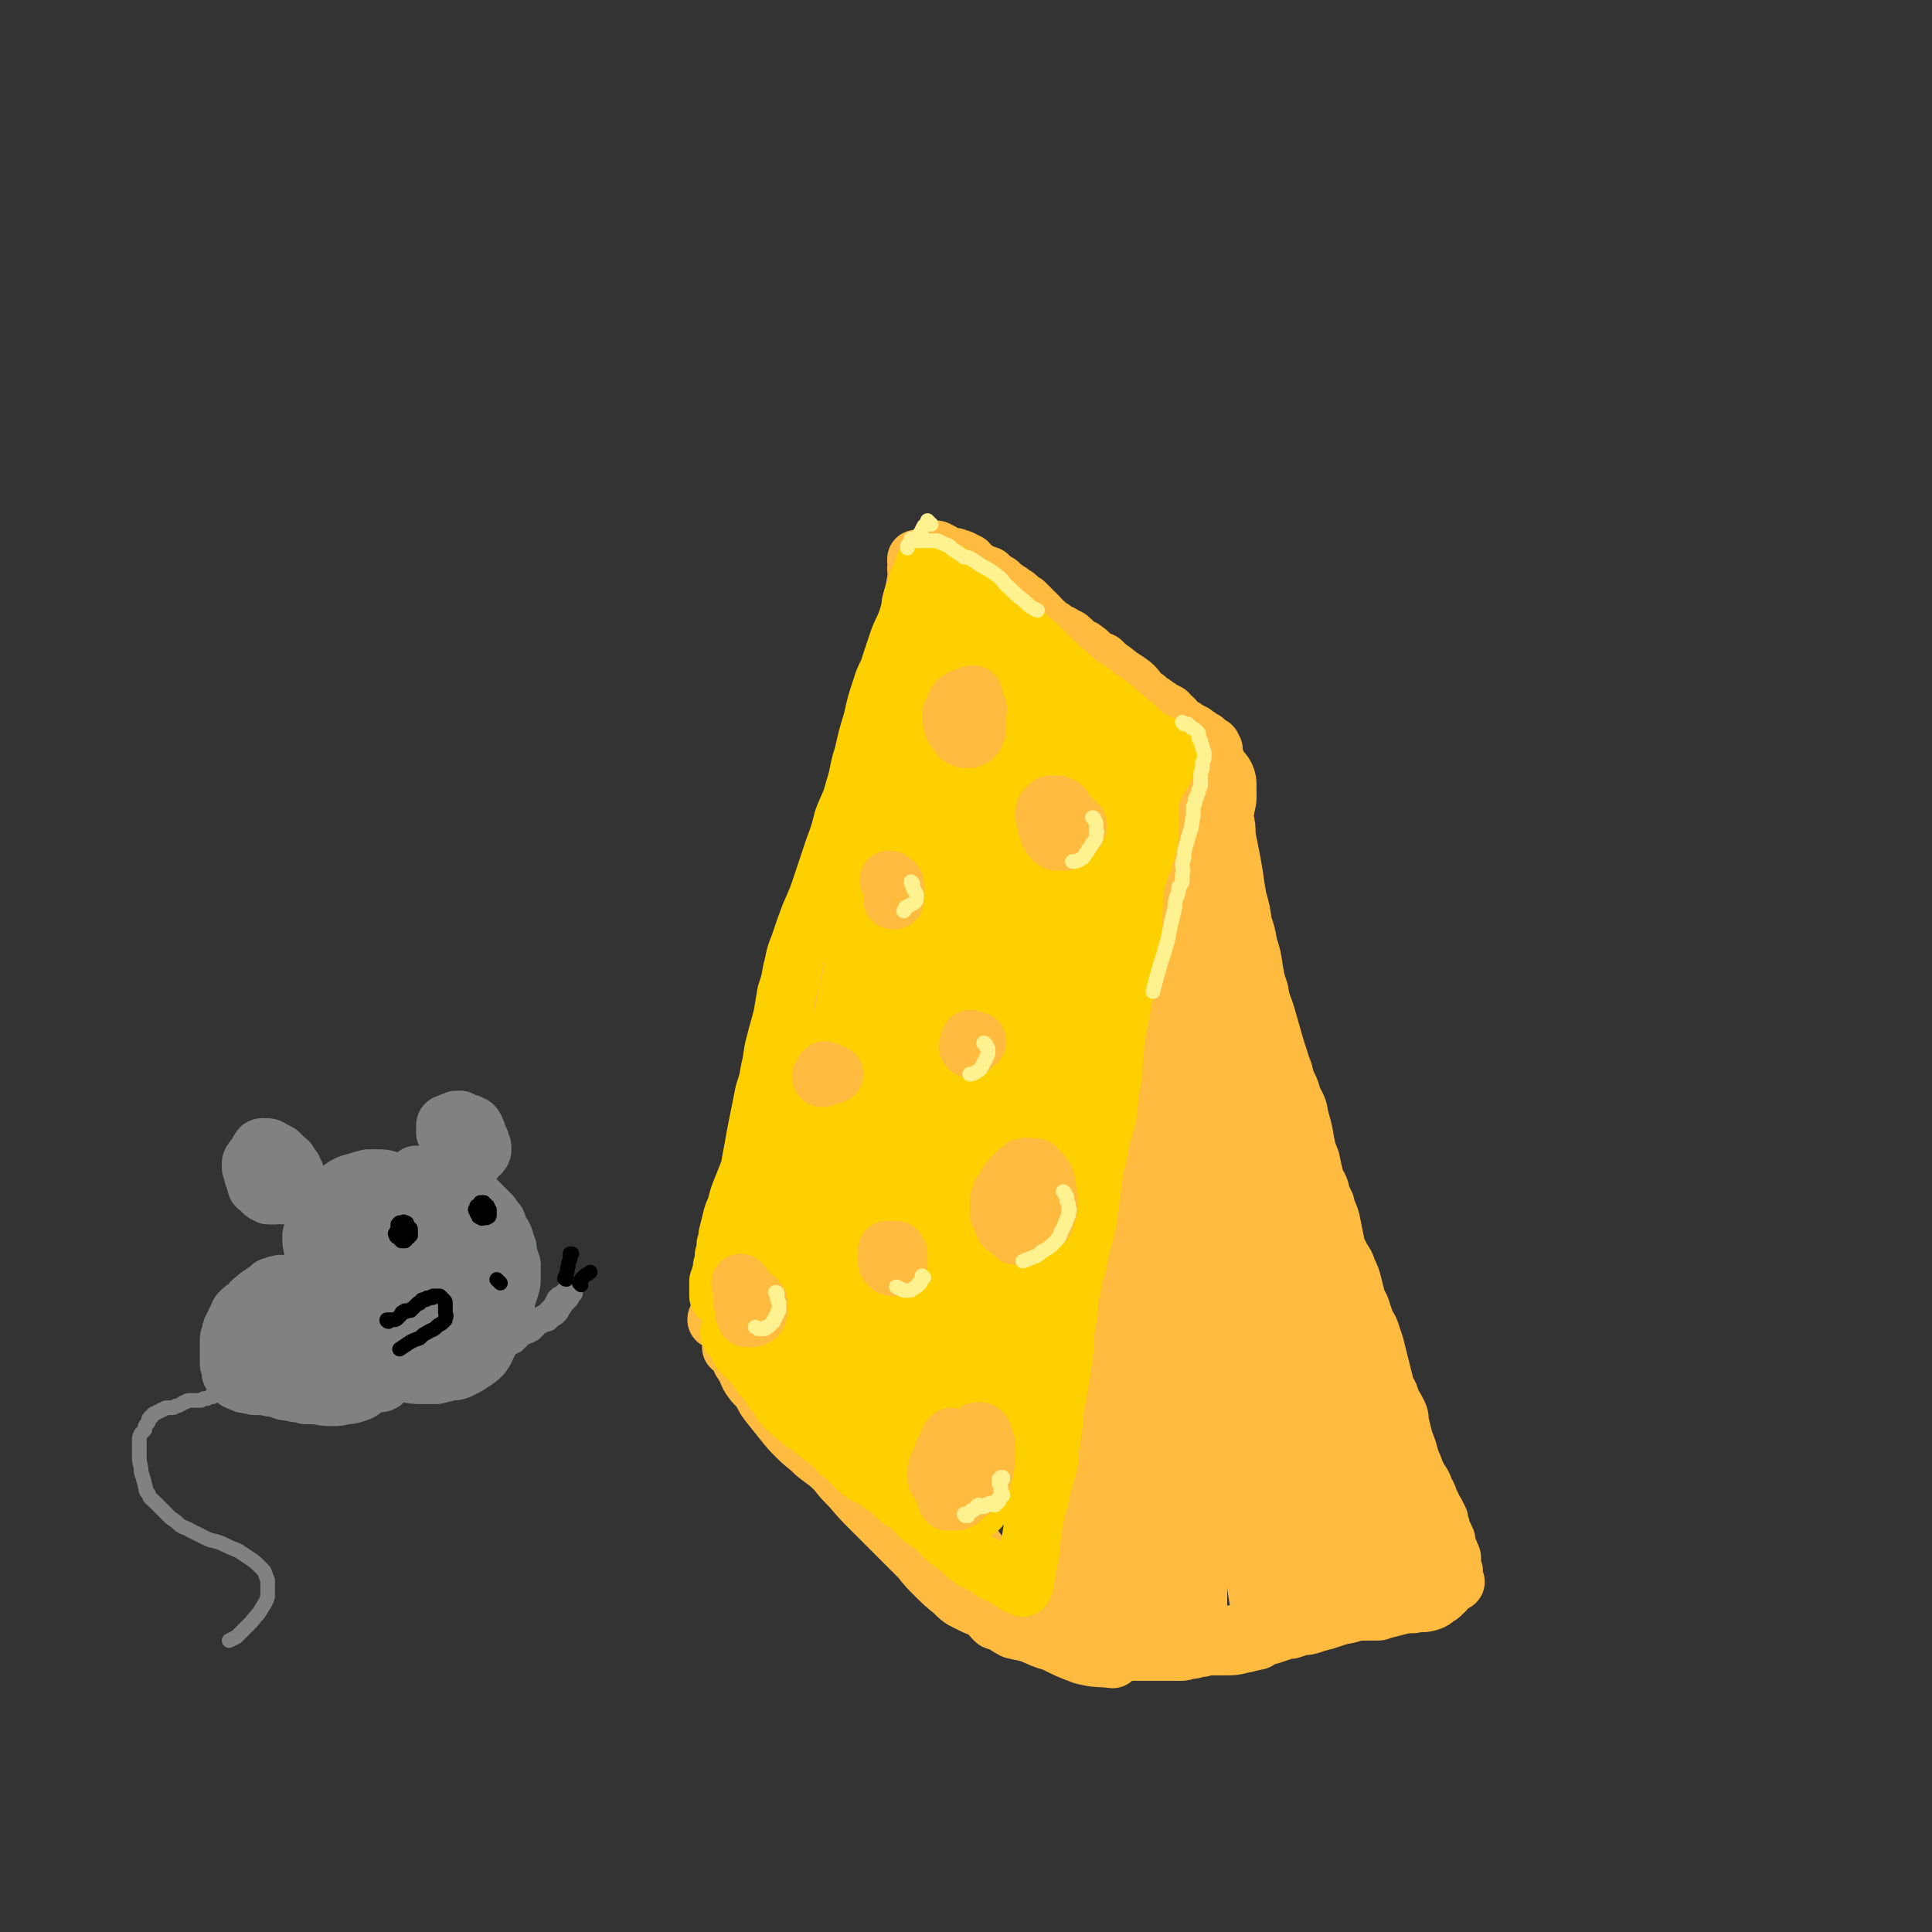 <svg viewBox='0 0 1054 1054' version='1.1' xmlns='http://www.w3.org/2000/svg' xmlns:xlink='http://www.w3.org/1999/xlink'><rect x="0" y="0" width="1054" height="1054" fill="#333333" stroke="none"/><g fill='none' stroke='#FFBB40' stroke-width='32' stroke-linecap='round' stroke-linejoin='round'><path d='M511,301c0,0 0,-1 -1,-1 0,0 1,0 1,0 1,1 1,1 2,1 2,1 1,1 3,2 1,0 1,0 2,1 1,0 1,0 3,0 2,1 2,1 3,1 2,1 2,1 4,2 1,1 1,2 3,3 1,1 1,1 3,2 2,1 2,1 5,2 1,1 1,1 2,2 1,1 2,1 3,2 1,0 1,1 2,2 2,1 2,1 3,2 2,1 2,1 3,2 2,1 2,1 4,3 1,1 1,1 3,2 2,2 2,2 4,4 2,2 2,2 4,4 1,2 1,2 3,3 2,2 2,2 4,3 2,2 2,2 5,3 2,2 3,1 5,3 2,2 2,2 4,4 2,1 2,0 4,2 2,1 2,2 4,4 2,1 3,1 5,2 3,3 3,3 6,5 6,5 6,4 11,8 2,2 2,2 3,4 2,2 2,2 4,3 2,2 2,2 4,3 2,2 2,1 4,3 2,1 2,1 4,2 1,2 1,2 3,3 1,1 1,1 2,3 1,1 1,1 3,2 1,0 1,0 2,1 1,1 1,1 2,1 1,1 1,1 2,1 1,1 1,1 2,2 1,0 1,0 2,1 1,1 1,1 2,1 0,1 0,1 1,1 0,1 0,1 1,1 0,0 0,0 0,0 0,0 0,0 1,1 0,0 0,0 1,0 0,1 0,1 0,1 1,1 1,1 1,1 0,1 0,1 0,1 0,1 0,1 0,2 0,0 0,0 0,1 1,1 1,1 1,2 0,0 0,0 0,1 0,0 0,0 0,1 0,1 -1,1 -1,2 0,1 0,1 0,2 0,1 0,1 0,2 0,1 0,1 0,3 0,1 0,1 0,2 0,1 0,1 0,2 0,1 -1,1 -1,2 0,3 0,3 0,5 1,3 1,3 1,6 0,5 0,5 0,9 0,3 0,3 -1,7 -1,3 -1,3 -1,6 -1,4 -1,4 -2,8 0,4 0,4 0,9 0,7 1,7 0,13 -1,7 -1,7 -2,15 -2,8 -2,8 -4,16 -2,6 -2,6 -3,13 -2,6 -2,6 -3,12 -2,6 -2,6 -3,13 -2,8 -2,8 -4,16 -3,9 -3,9 -6,18 -4,10 -4,10 -7,19 -2,8 -2,8 -4,17 -2,7 -2,7 -3,14 -1,6 -1,6 -3,13 -1,7 0,7 -2,15 -1,9 -1,9 -4,17 -2,9 -3,9 -5,18 -3,8 -2,8 -5,16 -2,8 -3,8 -5,16 -1,6 -1,6 -3,13 -3,16 -2,16 -6,32 -2,8 -2,8 -5,16 -1,7 -1,7 -4,13 -1,5 -2,5 -4,10 -2,4 -2,4 -3,8 -2,4 -2,5 -2,9 -1,6 -1,6 -1,11 -1,5 0,5 -1,10 0,3 0,3 0,6 0,0 0,0 0,0 '/><path d='M661,434c0,0 -1,-1 -1,-1 0,0 0,0 1,1 1,0 1,0 2,0 1,1 1,1 2,2 1,1 1,2 2,3 1,4 0,4 1,8 1,4 1,4 1,9 1,5 1,5 2,10 1,5 1,5 2,11 1,7 1,7 2,13 2,7 2,7 3,14 2,6 2,6 3,12 2,6 2,6 3,13 1,6 1,6 3,12 1,7 2,7 4,14 2,7 2,7 4,14 2,7 2,6 4,13 2,4 1,4 3,9 2,4 2,4 3,8 3,6 3,5 4,11 2,7 2,7 3,13 1,5 1,5 3,10 1,5 1,5 2,9 1,4 2,4 3,7 1,4 1,4 3,8 1,5 2,5 3,9 1,5 1,5 2,10 1,5 1,5 3,9 2,4 3,4 4,8 2,4 2,4 3,8 1,4 1,4 2,8 1,3 2,3 3,7 1,3 1,3 2,6 2,3 2,3 3,6 1,3 1,3 2,6 1,4 1,4 2,8 1,4 1,4 2,8 1,4 1,4 2,8 2,3 2,3 3,7 2,3 2,3 4,7 1,3 0,3 1,6 1,4 1,4 2,8 2,5 2,5 3,9 1,3 1,3 2,5 1,3 1,3 2,5 1,2 1,2 3,5 1,2 1,3 2,5 1,1 1,1 1,3 1,1 1,1 1,2 1,1 1,1 1,2 1,2 1,2 2,3 1,2 1,2 2,4 0,2 0,2 1,4 0,0 0,0 0,1 0,0 0,0 0,1 1,1 1,1 1,2 1,1 1,1 1,2 1,1 1,1 1,3 0,1 0,1 0,2 1,1 1,1 1,1 0,2 1,1 1,3 0,1 1,1 1,2 0,1 0,1 0,2 0,1 0,1 0,2 0,0 0,0 0,1 0,1 0,1 1,2 0,2 0,2 0,3 0,1 0,1 0,2 0,1 1,1 1,1 0,0 -1,0 -1,0 -1,1 -1,1 -2,2 -1,1 -2,1 -3,3 -2,1 -1,2 -4,3 -2,2 -2,2 -5,3 -4,1 -4,0 -8,1 -7,0 -7,0 -13,1 -4,1 -4,1 -8,2 -5,1 -5,1 -9,1 -5,1 -5,2 -10,2 -4,1 -4,1 -8,1 -3,0 -3,0 -7,0 -4,1 -4,0 -7,0 -3,1 -3,1 -7,1 -3,1 -3,1 -6,2 -3,1 -3,1 -7,2 -4,2 -4,2 -8,3 -5,2 -5,1 -11,2 -5,1 -5,1 -10,2 -5,1 -5,1 -10,2 -4,0 -4,0 -8,1 -3,1 -3,1 -7,1 -4,1 -4,0 -7,0 -4,1 -4,1 -8,1 -4,0 -4,0 -8,0 -3,0 -3,0 -6,0 -2,0 -2,0 -4,0 -1,0 -1,1 -3,0 -2,0 -2,-1 -4,-2 -1,0 -1,0 -3,-1 -2,-1 -2,-1 -4,-1 -3,-1 -3,-1 -6,-1 -1,0 -1,0 -3,0 '/><path d='M551,862c0,0 -1,-1 -1,-1 -1,0 -1,1 -2,0 -2,-1 -2,-2 -3,-3 -3,-3 -4,-3 -6,-5 -4,-4 -4,-4 -7,-8 -5,-6 -5,-6 -9,-11 -5,-5 -5,-6 -10,-10 -6,-4 -6,-4 -12,-8 -5,-3 -5,-3 -10,-7 -5,-3 -5,-3 -9,-7 -4,-5 -4,-5 -8,-9 -3,-4 -3,-4 -7,-7 -3,-3 -3,-3 -7,-6 -4,-3 -4,-2 -8,-5 -4,-3 -4,-3 -7,-6 -3,-3 -4,-2 -7,-5 -2,-2 -2,-3 -4,-5 -1,-2 -1,-2 -3,-4 -1,-1 -1,-1 -2,-2 -1,-2 -1,-2 -2,-4 -2,-4 -2,-5 -3,-10 '/><path d='M501,306c0,0 -1,0 -1,-1 0,0 0,1 0,1 1,0 0,0 0,0 0,2 1,2 0,4 0,3 1,3 0,6 -1,6 -1,6 -3,13 -1,9 -1,9 -3,18 -2,8 -3,8 -5,16 -1,6 -1,6 -2,12 -1,1 -1,1 -1,3 -1,7 -1,7 -3,14 -2,7 -2,7 -3,14 -3,13 -3,14 -7,27 -3,11 -4,11 -7,23 -2,8 -2,8 -4,17 -2,8 -2,8 -4,16 -2,8 -2,8 -4,16 -2,9 -1,9 -3,18 -3,9 -3,9 -6,18 -2,7 -2,7 -5,15 -3,8 -3,8 -6,16 -2,7 -1,8 -3,15 -2,7 -2,7 -3,14 -2,7 -2,7 -3,14 -2,6 -1,6 -3,12 -1,6 -1,6 -2,12 -2,5 -2,5 -3,10 -2,5 -1,5 -2,10 -2,6 -2,6 -3,11 -1,6 -1,6 -3,12 -1,5 -1,5 -3,10 -2,4 -2,4 -4,8 -1,3 -1,3 -2,6 0,1 -1,1 -1,2 0,1 0,1 -1,2 0,1 0,1 -1,2 -1,2 -1,3 -2,4 -1,2 -2,2 -3,3 -1,1 -1,0 -1,1 '/><path d='M402,730c-1,-1 -1,-1 -1,-1 0,0 0,0 0,0 1,1 0,1 1,1 1,1 1,1 2,2 2,2 3,1 5,3 4,2 4,2 7,5 3,3 3,4 6,7 2,3 2,3 4,6 3,4 2,4 4,7 3,5 4,4 8,9 4,6 4,6 9,11 4,6 4,6 8,12 4,5 4,5 7,9 3,5 3,5 6,9 4,5 4,5 8,9 5,6 5,6 10,11 5,5 5,5 11,9 5,4 5,4 10,7 5,4 5,3 9,7 4,3 4,3 9,7 5,4 5,4 10,7 7,4 7,4 14,6 1,1 1,1 2,1 '/><path d='M562,880c0,0 -1,-1 -1,-1 -1,0 -1,0 -2,0 -2,1 -3,0 -5,0 -2,1 -2,1 -4,2 -1,0 -1,0 -3,0 -2,0 -2,0 -4,-1 -3,-1 -3,-1 -6,-2 -5,-2 -5,-2 -9,-4 -4,-2 -4,-2 -8,-6 -5,-4 -5,-4 -10,-9 -4,-4 -4,-4 -8,-9 -4,-4 -4,-4 -8,-8 -4,-4 -4,-4 -8,-8 -5,-5 -5,-5 -10,-10 -6,-6 -6,-6 -12,-13 -4,-4 -4,-4 -8,-9 -5,-5 -6,-5 -11,-9 -5,-5 -5,-4 -10,-9 -4,-4 -4,-4 -8,-9 -4,-5 -4,-5 -8,-10 -3,-4 -2,-4 -5,-8 -3,-3 -3,-3 -5,-6 -1,-2 -1,-2 -2,-5 -1,-1 -1,-1 -2,-3 -1,-1 -1,-1 -1,-3 -1,-1 -1,-2 -2,-3 -1,-1 -1,-1 -2,-2 0,0 -1,0 -1,0 '/><path d='M534,876c0,0 -1,-1 -1,-1 0,0 0,0 1,0 1,1 1,1 2,1 1,2 1,2 3,3 2,3 2,3 4,5 3,1 3,1 5,2 3,2 3,2 5,3 4,1 5,1 9,2 7,3 6,3 13,5 8,4 8,4 16,7 8,2 8,1 16,2 '/><path d='M790,862c0,-1 -1,-1 -1,-1 0,0 0,0 0,0 -1,1 -1,1 -2,2 -2,2 -2,2 -4,4 -2,1 -2,1 -4,2 -3,1 -3,1 -5,2 -4,2 -4,2 -8,4 -3,1 -3,1 -7,2 -4,1 -4,1 -7,2 -4,0 -4,0 -7,0 -4,0 -5,0 -9,1 -3,0 -3,1 -7,2 -3,1 -3,1 -6,2 -4,1 -4,1 -7,2 -3,1 -3,1 -6,1 -3,1 -3,1 -6,2 -3,0 -3,0 -5,1 -3,1 -3,1 -6,2 -4,1 -4,1 -7,3 -5,1 -4,1 -9,2 -4,1 -4,1 -9,1 -4,0 -4,0 -8,0 -3,0 -3,1 -6,1 -2,0 -2,1 -5,1 -3,0 -2,1 -5,1 -4,0 -4,0 -8,0 -4,0 -4,0 -7,0 -3,0 -3,0 -6,0 -3,0 -3,0 -6,0 -2,0 -2,0 -4,-1 -2,0 -2,0 -4,0 -3,-1 -3,-1 -5,-1 -3,-1 -3,-1 -6,-2 -2,-1 -2,-1 -5,-2 -3,-1 -3,-2 -6,-3 -3,-1 -3,-1 -6,-3 -4,-1 -4,-1 -8,-3 -4,-2 -3,-2 -8,-4 -3,-2 -4,-2 -7,-4 -4,-2 -4,-2 -8,-4 -3,-3 -3,-3 -7,-6 -4,-3 -4,-3 -8,-6 -4,-2 -4,-2 -8,-4 -4,-2 -4,-2 -8,-4 -4,-2 -4,-2 -8,-5 -4,-3 -4,-3 -7,-7 -4,-3 -3,-3 -7,-7 -2,-2 -2,-2 -5,-5 -3,-2 -3,-2 -6,-4 -2,-2 -2,-2 -5,-5 -3,-2 -3,-2 -6,-5 -3,-2 -3,-2 -6,-5 -3,-2 -3,-2 -6,-5 -3,-2 -3,-2 -6,-5 -3,-3 -4,-2 -7,-6 -3,-3 -3,-3 -6,-7 -2,-4 -2,-4 -4,-8 -3,-4 -3,-4 -6,-7 -2,-4 -2,-4 -5,-8 -3,-4 -3,-4 -5,-8 -4,-4 -4,-3 -7,-8 -3,-5 -3,-5 -6,-10 -2,-3 -2,-3 -4,-7 '/></g>
<g fill='none' stroke='#FFBB40' stroke-width='53' stroke-linecap='round' stroke-linejoin='round'><path d='M659,428c0,0 -1,-1 -1,-1 0,1 1,2 1,4 0,2 0,2 0,4 -1,5 -1,5 -2,9 -2,8 -3,8 -4,17 -3,13 -3,13 -5,27 -2,12 -2,12 -3,24 -2,11 -1,11 -3,23 -2,12 -1,12 -4,24 -3,14 -4,14 -7,28 -4,16 -4,16 -7,32 -3,15 -3,15 -6,29 -2,14 -2,14 -4,27 -2,12 -2,12 -3,23 -2,13 -2,13 -4,25 -2,14 -3,14 -5,27 -2,15 -2,16 -4,30 -3,14 -3,14 -6,27 -2,11 -3,11 -6,21 -2,7 -2,7 -4,13 -2,3 -1,3 -3,6 0,1 0,1 -1,1 0,-2 0,-2 -1,-5 0,-1 0,-1 0,-3 '/><path d='M652,549c0,0 -1,-1 -1,-1 2,2 4,2 5,5 1,4 1,5 0,9 0,8 0,8 -1,16 -2,12 -2,12 -4,24 -3,19 -3,19 -8,38 -5,23 -6,23 -11,47 -6,27 -6,27 -11,55 -4,26 -3,26 -6,52 -2,20 -1,20 -3,40 -2,13 -1,13 -3,26 -1,4 -1,6 -3,8 -1,1 -2,-1 -3,-2 '/><path d='M660,595c0,0 -1,-1 -1,-1 1,0 3,0 4,2 3,4 3,4 4,9 2,9 2,10 2,19 1,14 1,14 -1,27 -2,18 -3,18 -6,37 -4,22 -4,22 -8,45 -4,23 -4,23 -6,47 -3,25 -3,25 -5,49 -1,17 0,17 0,34 0,6 0,9 0,12 0,1 0,-2 0,-4 0,-6 0,-6 0,-12 '/><path d='M667,622c0,0 -1,-2 -1,-1 2,7 4,7 5,15 3,9 2,10 3,19 2,13 3,13 4,26 2,18 2,18 3,35 2,21 1,21 3,42 3,21 3,21 5,42 3,19 2,19 4,37 2,14 2,14 3,28 1,6 1,6 2,12 0,0 0,0 0,1 '/><path d='M681,643c-1,0 -1,-1 -1,-1 -1,1 0,1 0,3 2,6 2,6 3,13 3,10 2,11 5,21 3,12 4,12 7,23 5,15 4,16 8,31 4,17 4,17 8,34 4,17 4,17 8,33 4,15 4,15 8,30 1,8 1,8 4,15 0,3 1,4 2,6 0,0 0,-1 -1,-1 '/><path d='M697,661c0,0 -1,-2 -1,-1 2,4 3,5 4,11 3,12 1,12 5,24 3,12 4,11 7,22 5,12 5,12 9,24 4,11 3,11 7,22 4,11 4,11 8,22 3,9 3,9 6,19 2,7 2,7 4,14 1,5 1,5 3,9 1,4 1,4 3,7 1,3 1,3 2,6 2,4 2,4 3,9 1,4 2,4 3,8 1,4 1,4 2,7 0,0 0,0 0,0 0,1 0,1 0,0 -3,0 -3,0 -6,-1 '/></g>
<g fill='none' stroke='#FFD000' stroke-width='32' stroke-linecap='round' stroke-linejoin='round'><path d='M515,329c0,-1 -1,-1 -1,-1 0,-1 1,0 1,0 0,0 0,0 0,-1 -1,0 -1,0 -1,0 0,0 0,0 0,0 0,0 0,0 0,0 0,0 0,0 -1,1 0,2 0,2 -1,3 -2,4 -2,4 -3,7 -2,4 -2,4 -4,8 -2,4 -2,4 -4,9 -1,4 -1,4 -3,9 -1,4 -1,4 -1,9 -1,6 -1,6 -2,12 0,7 0,7 -1,13 -1,7 -1,7 -2,13 -1,6 -1,6 -2,11 -1,4 -2,4 -2,8 -1,4 -1,4 -2,8 0,4 0,4 -1,7 -1,5 -1,5 -2,9 -2,6 -2,6 -3,11 -2,7 -2,7 -4,14 -1,6 -1,6 -2,12 -1,4 -1,4 -2,9 -1,4 -1,4 -2,8 -1,5 -2,5 -2,9 -2,5 -1,5 -2,10 -1,6 -1,6 -3,13 -1,5 -1,5 -2,10 -1,5 -1,5 -3,9 -1,5 -1,5 -2,9 -1,5 -1,5 -3,10 -1,5 -1,5 -3,10 -1,6 -1,6 -3,11 -1,5 -1,5 -2,10 -2,5 -2,5 -3,9 -1,4 -1,4 -2,8 -1,4 -1,4 -2,8 -2,5 -2,5 -3,9 -1,6 -1,6 -2,11 -1,5 -1,5 -2,10 -1,4 -2,4 -3,8 -1,4 -1,4 -1,8 -1,4 -1,4 -2,9 -1,7 -1,7 -3,13 -1,7 -1,7 -2,13 -1,4 -1,4 -2,8 0,1 0,1 -1,2 0,0 0,0 0,0 0,0 0,0 0,0 '/><path d='M505,310c0,0 0,-1 -1,-1 0,0 1,0 1,0 0,0 0,0 0,1 -1,0 -1,0 -1,1 -1,1 -1,1 -1,2 -1,2 -1,2 -2,4 -1,5 -1,5 -3,9 -1,6 -1,6 -3,12 -2,6 -3,6 -5,12 -2,6 -2,6 -4,12 -2,7 -3,6 -5,13 -3,9 -3,9 -5,18 -3,10 -3,10 -5,19 -3,9 -2,10 -5,19 -2,8 -3,8 -6,16 -2,8 -2,8 -5,16 -3,9 -3,9 -6,18 -3,9 -3,9 -7,18 -3,8 -3,8 -6,17 -3,7 -2,7 -4,14 -1,6 -1,6 -3,12 -1,6 -1,6 -2,12 -2,8 -2,7 -4,15 -2,7 -1,7 -3,15 -1,6 -1,6 -3,12 -1,5 -1,5 -2,10 -1,5 -1,5 -2,10 -1,5 -1,5 -2,11 -1,5 -1,5 -2,11 -2,5 -2,5 -4,10 -2,5 -2,5 -3,9 -1,4 -2,4 -3,9 -1,4 -1,4 -2,8 0,3 0,3 -1,5 0,3 0,3 -1,6 0,3 0,3 -1,6 0,2 0,2 -1,5 0,1 0,1 -1,3 0,2 0,2 0,4 0,2 0,2 0,4 0,0 0,0 0,0 '/><path d='M399,728c0,0 -1,-1 -1,-1 0,1 1,1 1,2 2,2 2,2 3,3 1,2 1,3 2,5 1,1 1,1 2,2 2,2 2,2 4,4 2,2 2,2 4,5 2,3 2,3 5,6 2,4 2,4 5,7 3,4 2,5 6,8 4,4 4,3 8,7 4,2 4,2 7,5 4,3 4,3 8,6 3,3 3,3 6,6 3,2 3,3 6,5 3,3 2,3 5,5 4,3 4,2 8,4 3,3 3,3 7,5 3,3 3,3 6,6 4,2 4,2 7,5 2,2 2,2 5,5 2,1 2,1 4,3 2,1 2,1 4,3 2,2 2,2 4,4 2,2 2,2 4,3 2,2 2,2 4,3 2,2 2,2 4,4 2,1 2,1 4,3 2,1 2,1 4,2 2,1 2,1 4,2 2,1 2,2 4,3 2,1 2,0 3,1 2,1 2,1 3,2 2,1 2,1 3,1 1,1 1,1 3,2 0,1 0,1 1,1 1,0 1,0 1,0 0,0 0,0 1,1 0,0 0,0 0,0 0,0 0,0 0,0 0,-1 0,-1 0,-1 1,-1 1,-1 1,-2 0,-2 0,-2 1,-5 0,-3 0,-3 1,-6 1,-4 1,-4 1,-9 1,-6 1,-6 2,-13 1,-6 1,-6 3,-12 1,-6 1,-6 3,-12 1,-4 1,-4 2,-8 1,-5 0,-5 1,-10 1,-7 1,-7 2,-13 0,-5 0,-5 1,-10 1,-5 1,-5 2,-11 1,-6 1,-6 2,-13 1,-7 1,-7 1,-14 1,-6 1,-6 2,-12 0,-5 0,-5 1,-10 1,-5 1,-5 2,-10 2,-6 2,-6 3,-12 2,-8 2,-8 4,-16 1,-7 1,-7 2,-15 1,-7 1,-7 2,-15 2,-7 2,-7 3,-14 2,-7 2,-7 4,-14 1,-9 1,-9 2,-17 2,-10 1,-10 2,-20 1,-9 1,-9 3,-18 1,-6 1,-6 2,-12 1,-5 1,-5 3,-9 1,-5 1,-5 1,-9 1,-6 1,-6 1,-13 0,-12 0,-12 1,-25 0,-4 0,-4 2,-9 1,-4 1,-4 3,-8 1,-4 1,-4 2,-8 1,-4 1,-4 1,-8 0,-4 0,-4 0,-9 0,-3 0,-3 0,-6 1,-4 1,-4 2,-8 2,-3 2,-3 3,-6 2,-2 2,-2 3,-4 1,-2 1,-2 1,-4 1,-2 1,-2 1,-3 0,-1 0,-1 0,-2 0,0 0,0 0,-1 1,0 0,0 0,-1 0,0 0,0 0,0 0,0 0,0 0,0 0,0 0,0 0,0 -1,-1 -1,-1 -2,-2 -2,-1 -2,-1 -4,-2 -2,-1 -3,-1 -4,-2 -3,-2 -3,-2 -5,-4 -3,-3 -3,-3 -6,-5 -3,-3 -3,-3 -6,-5 -3,-3 -3,-3 -7,-6 -4,-2 -4,-2 -7,-5 -5,-3 -5,-3 -9,-6 -4,-4 -4,-4 -8,-7 -5,-5 -5,-4 -9,-9 -4,-3 -3,-4 -7,-6 -3,-3 -4,-2 -7,-4 -3,-1 -3,-1 -6,-3 -4,-1 -4,-1 -7,-3 -3,-2 -3,-2 -6,-5 -3,-2 -3,-1 -5,-3 -2,-1 -2,-1 -3,-3 -2,-1 -2,0 -4,-2 -1,-1 -1,-1 -2,-2 -1,-1 -1,-1 -2,-2 -1,0 -1,0 -1,-1 -1,-1 -1,-1 -2,-1 -1,-2 -1,-2 -2,-3 -1,-1 -1,-1 -3,-3 -1,-1 0,-1 -1,-2 -1,0 -1,0 -1,0 0,0 0,0 0,0 0,0 0,0 0,0 0,3 0,3 0,7 '/><path d='M520,314c0,0 -1,-1 -1,-1 1,1 1,1 3,2 1,1 1,1 3,2 2,1 2,1 4,3 3,2 2,2 5,4 3,3 3,3 6,5 2,2 3,2 5,4 3,2 3,2 6,5 2,2 2,2 4,4 3,3 3,3 5,5 2,2 2,3 4,5 3,2 3,2 6,5 3,3 3,2 7,6 3,3 3,3 5,7 3,4 3,4 6,7 2,4 2,3 5,7 2,2 2,2 4,5 2,3 2,3 4,5 2,2 1,2 3,4 1,1 1,1 2,2 0,1 1,1 1,2 0,1 0,1 1,2 0,1 0,1 0,2 0,3 0,3 0,5 0,4 0,4 1,8 0,4 0,4 0,8 0,5 0,6 -1,11 0,9 -1,9 -2,18 -1,11 -1,11 -2,21 -1,10 -1,10 -2,20 -1,10 -1,10 -3,20 -2,11 -2,11 -4,23 -2,14 -3,14 -5,27 -3,16 -3,16 -5,31 -3,15 -2,16 -6,30 -3,13 -3,13 -7,26 -3,12 -4,12 -6,24 -3,12 -3,12 -5,24 -2,13 -2,13 -4,25 -1,11 -1,11 -3,22 -1,9 -1,9 -3,17 -2,8 -2,8 -4,17 -3,9 -3,9 -6,19 -1,7 -1,7 -3,14 -1,3 -1,3 -3,5 0,1 0,1 -1,2 0,0 0,0 0,0 0,-3 0,-3 0,-5 1,-7 1,-7 2,-14 2,-11 2,-11 3,-21 1,-13 1,-13 2,-26 '/></g>
<g fill='none' stroke='#FFD000' stroke-width='53' stroke-linecap='round' stroke-linejoin='round'><path d='M525,373c0,0 -1,0 -1,-1 0,0 1,1 1,1 1,0 1,0 2,0 1,0 2,-1 2,0 1,1 1,1 2,3 0,9 0,9 -1,17 -2,15 -2,15 -5,30 -2,17 -2,17 -6,35 -3,19 -3,19 -7,37 -5,23 -5,23 -12,46 -6,21 -7,21 -14,41 -7,20 -7,20 -13,40 -5,15 -5,15 -8,31 -2,12 -2,12 -3,24 -2,10 -1,10 -2,19 -1,4 0,4 -1,9 0,0 0,1 0,0 1,0 1,0 1,-1 '/><path d='M539,366c0,0 -1,0 -1,-1 0,0 0,1 0,1 3,1 4,1 5,3 1,3 -1,4 -1,8 0,6 0,6 0,13 0,6 1,6 2,12 1,9 1,9 0,18 0,16 1,16 -1,31 -4,24 -5,24 -10,49 -6,28 -6,28 -11,57 -5,24 -4,24 -9,47 -3,17 -2,17 -7,33 -2,8 -3,8 -7,16 0,1 -1,1 -2,2 '/><path d='M565,403c0,-1 -2,-1 -1,-1 1,-3 2,-3 4,-5 2,-6 1,-7 4,-12 1,-2 2,-2 4,-3 1,0 2,0 3,0 2,2 2,2 3,4 1,6 1,6 1,12 0,13 0,14 -2,27 -4,24 -6,23 -11,47 -5,30 -6,30 -10,59 -4,30 -3,30 -7,59 -2,24 -1,24 -4,48 -2,15 -2,15 -6,31 -2,9 -3,9 -7,17 -2,3 -3,5 -5,5 -2,0 -2,-3 -4,-5 '/><path d='M576,456c-1,0 -1,-1 -1,-1 0,0 0,0 0,1 2,1 2,1 3,3 1,4 1,4 1,9 0,9 1,9 -1,18 -3,15 -4,15 -8,29 -6,20 -6,20 -11,40 -4,21 -4,21 -8,42 -4,19 -4,19 -8,38 -4,19 -5,18 -9,37 -3,18 -3,18 -6,35 -2,15 -2,15 -3,29 -2,11 -1,11 -2,22 -1,8 -1,8 -1,15 -1,4 -1,4 -1,8 -1,3 0,3 -1,6 0,3 0,3 0,5 0,2 0,2 -1,3 0,1 0,1 0,2 0,1 0,1 0,1 -1,0 -1,0 -2,-1 -3,-1 -3,-2 -6,-4 -5,-4 -5,-4 -10,-8 -7,-5 -7,-5 -13,-9 -8,-5 -8,-4 -16,-9 -7,-4 -8,-4 -14,-9 -6,-6 -5,-7 -10,-13 -5,-6 -4,-6 -9,-12 -3,-5 -4,-5 -7,-9 -2,-2 -2,-2 -4,-4 0,-1 -1,-1 0,-2 1,-1 2,-1 4,-1 6,-2 6,-2 11,-4 7,-2 7,-2 13,-4 7,-2 7,-2 13,-5 7,-4 7,-4 14,-7 5,-3 5,-3 11,-4 3,-1 3,-1 7,-2 1,0 1,0 2,0 1,0 1,0 1,1 1,5 1,6 1,11 -1,12 -2,12 -3,24 -2,9 -1,10 -4,19 0,4 0,5 -2,8 -2,1 -3,1 -5,1 -4,1 -4,1 -9,1 -4,0 -4,1 -8,1 '/></g>
<g fill='none' stroke='#FEF190' stroke-width='8' stroke-linecap='round' stroke-linejoin='round'><path d='M398,699c0,-1 0,-2 -1,-1 0,0 1,0 0,1 0,1 -1,1 -2,3 0,1 0,1 -1,3 -1,1 -1,1 -1,2 0,1 0,1 1,3 0,2 0,2 1,4 1,3 1,3 2,4 2,2 2,2 4,3 2,2 2,1 5,3 2,1 2,2 5,3 3,1 3,1 6,1 1,0 1,0 2,0 '/><path d='M508,286c0,0 -1,0 -1,-1 0,0 0,0 0,0 -1,0 -1,0 -1,-1 0,0 0,1 0,1 -1,1 -1,1 -2,2 -1,2 -1,2 -2,4 -2,2 -2,2 -4,4 -1,1 -2,1 -3,3 0,0 0,1 0,1 '/><path d='M498,295c0,0 -1,-1 -1,-1 0,0 0,1 0,1 2,0 2,0 3,0 1,0 1,0 1,0 1,0 1,0 1,0 1,0 1,0 2,0 2,0 2,0 3,0 2,0 2,0 4,0 1,0 1,0 2,1 2,0 1,1 3,1 1,1 1,0 2,1 1,1 1,1 2,2 1,0 1,1 2,1 2,2 2,1 4,3 2,0 2,0 4,1 3,2 3,2 6,4 4,2 4,2 8,5 4,3 3,4 7,7 4,4 4,4 8,7 3,3 3,3 7,5 '/><path d='M646,395c0,0 -1,-1 -1,-1 0,0 1,1 1,1 1,0 1,0 2,0 1,1 1,1 2,2 2,1 2,1 3,2 1,1 1,1 1,2 0,0 0,0 0,1 0,1 0,1 1,2 0,2 1,2 1,4 1,2 1,2 1,4 0,2 0,2 -1,4 0,3 0,3 -1,6 0,2 0,2 0,5 0,2 0,2 -1,4 0,1 0,1 -1,3 0,1 0,1 -1,2 0,2 0,2 -1,4 0,2 0,2 0,5 -1,3 0,3 -1,5 0,2 0,2 -1,4 0,2 -1,2 -1,4 -1,3 -1,3 -2,7 0,3 0,3 -1,6 0,3 1,3 0,6 0,2 0,2 0,4 -1,2 -1,2 -2,3 0,3 0,3 -1,5 -1,3 -1,3 -1,6 -1,4 -1,4 -2,8 -1,5 -1,5 -2,10 -2,7 -2,7 -4,13 -2,7 -2,7 -4,15 '/></g>
<g fill='none' stroke='#FFBB40' stroke-width='8' stroke-linecap='round' stroke-linejoin='round'><path d='M396,694c0,0 -1,-1 -1,-1 0,0 1,1 2,1 1,0 1,0 1,-1 1,0 1,0 2,0 1,0 1,0 2,0 2,0 2,0 3,0 2,1 2,1 3,1 1,1 1,1 2,1 2,1 2,1 3,1 1,0 1,0 3,1 2,1 2,1 3,2 2,1 2,1 3,3 1,1 1,1 2,2 1,2 1,2 1,4 1,2 1,2 1,5 0,3 0,3 -1,6 -1,2 -1,2 -2,3 '/></g>
<g fill='none' stroke='#FFBB40' stroke-width='32' stroke-linecap='round' stroke-linejoin='round'><path d='M517,818c0,0 0,0 -1,-1 0,0 1,1 1,1 0,0 -1,0 0,1 0,0 0,0 0,0 1,0 1,0 1,0 1,0 1,0 2,0 1,0 1,0 2,0 1,-1 1,-1 2,-1 1,-1 1,-1 2,-2 1,-1 1,-1 2,-2 1,-1 1,-1 2,-1 2,-2 2,-2 3,-3 1,-1 1,-1 2,-2 1,-1 1,-1 1,-3 1,-2 1,-2 1,-3 0,-2 0,-2 0,-4 1,-1 1,0 1,-2 0,-1 0,-1 0,-2 0,-1 0,-1 0,-3 0,-1 0,-1 0,-3 -1,-1 -1,-1 -1,-2 0,-1 -1,-1 -1,-2 0,0 0,0 0,-1 0,0 0,0 0,-1 -1,0 -1,0 -1,-1 -1,0 -1,0 -1,0 0,0 0,0 -1,0 0,0 0,0 -1,1 0,0 0,0 0,0 '/><path d='M518,791c0,0 -1,-1 -1,-1 0,1 0,1 1,2 0,4 1,4 1,7 1,3 1,3 1,5 -1,2 -1,2 -1,3 -1,1 -1,1 -3,2 -1,0 -1,0 -3,0 0,0 -1,0 -1,-1 -1,-1 -1,-1 -1,-2 0,-2 0,-2 0,-4 1,-3 1,-3 2,-5 2,-4 1,-4 3,-7 1,-2 1,-2 2,-4 0,-1 0,-1 1,-2 0,0 0,0 1,1 0,0 0,0 0,1 '/><path d='M485,683c0,0 -1,-1 -1,-1 0,0 0,0 1,1 0,0 0,0 0,0 0,0 0,0 0,0 1,0 1,0 1,0 1,-1 1,-1 2,-1 0,0 0,0 1,0 0,1 1,1 1,2 0,1 0,1 0,2 0,2 0,2 0,3 0,1 0,1 0,2 0,0 0,0 -1,0 -1,0 -1,0 -2,0 -1,0 -1,0 -2,-1 -1,-1 -1,-1 -1,-2 0,-1 0,-1 0,-2 0,-2 0,-1 1,-3 '/><path d='M451,586c0,0 -1,-1 -1,-1 0,0 1,0 1,0 0,0 0,0 0,0 0,-1 -1,-1 -1,-1 0,0 0,0 0,1 0,0 0,0 0,0 0,1 0,1 0,2 -1,0 0,0 -1,1 0,0 0,0 0,0 0,0 0,0 0,0 0,0 -1,-1 -1,-1 0,0 0,1 1,1 0,0 0,0 0,0 0,0 -1,-1 -1,-1 0,0 0,1 1,1 0,0 -1,0 0,0 0,-1 0,-1 0,-1 1,0 1,0 1,0 1,0 1,0 2,0 0,0 0,0 1,-1 1,0 1,0 1,0 0,0 0,0 1,0 0,0 0,0 0,0 -1,0 -2,0 -3,0 -1,-1 -1,-1 -2,-2 '/><path d='M486,481c-1,0 -1,-1 -1,-1 0,0 0,0 0,0 1,0 1,0 1,1 1,0 1,0 2,1 0,1 0,1 0,2 1,1 0,1 0,2 0,2 1,2 0,4 0,0 0,0 0,1 -1,0 -1,0 -1,0 0,0 0,0 0,0 0,0 0,0 0,0 0,-2 1,-2 1,-3 0,-2 0,-2 0,-4 '/><path d='M582,445c-1,0 -1,0 -1,-1 0,0 0,1 0,1 0,0 0,0 0,0 0,0 0,0 0,0 0,0 0,0 0,0 0,0 0,0 0,-1 0,0 0,0 -1,0 0,0 1,0 0,0 0,1 0,1 0,1 0,0 0,0 0,0 0,0 0,0 0,0 0,0 0,0 0,0 1,1 1,0 1,1 1,0 1,0 1,0 0,0 0,0 1,0 1,1 1,1 2,1 1,1 1,1 2,2 0,0 0,0 1,1 0,0 0,0 0,0 0,2 -1,2 -1,3 -2,2 -2,2 -3,3 -2,2 -2,2 -3,3 -1,0 -1,0 -2,0 0,0 0,0 -1,0 0,0 0,0 -1,0 -1,0 -1,0 -2,-1 -1,-1 -1,-1 -2,-2 -1,-2 -1,-3 -2,-5 0,-2 0,-2 -1,-5 0,-1 0,-1 0,-3 0,-1 0,-1 1,-2 0,0 0,0 1,-1 0,-1 1,0 1,-1 1,0 1,0 2,0 1,0 1,0 2,0 1,1 1,1 2,1 0,0 1,0 1,1 0,0 0,0 0,0 1,2 0,2 0,3 0,1 0,1 -1,2 '/><path d='M529,572c0,-1 0,-1 -1,-1 0,-1 1,-1 1,-1 0,-1 0,-1 0,-2 0,-1 0,-1 1,-1 1,0 1,1 1,1 1,0 1,0 2,0 0,1 0,0 0,0 '/><path d='M527,386c-1,0 -1,-1 -1,-1 0,0 0,0 0,0 0,0 0,0 0,0 1,-1 1,-1 1,-1 1,0 1,0 1,0 1,0 1,0 2,0 1,1 1,1 2,1 0,1 0,1 1,1 0,0 0,0 0,1 1,0 0,0 0,1 0,1 0,1 0,2 0,2 0,2 0,4 0,2 0,2 0,4 -1,1 0,1 -1,2 0,1 0,1 -1,2 -1,0 -1,1 -2,1 -1,0 -1,0 -1,0 -1,0 -1,0 -2,0 -1,-1 -1,-1 -2,-1 -1,-2 -2,-2 -2,-3 -2,-2 -2,-2 -2,-5 -1,-2 -1,-2 -1,-4 0,-1 1,-1 1,-2 0,-1 0,-1 1,-2 0,-1 0,-1 1,-2 0,-1 0,-1 1,-2 1,0 1,-1 2,-1 0,0 1,0 2,0 1,-1 1,-1 2,-1 0,0 0,0 1,-1 0,0 1,0 1,0 0,1 0,1 0,1 0,3 0,3 0,5 '/><path d='M551,668c0,0 -1,0 -1,-1 0,0 0,1 0,1 1,0 1,0 1,0 0,0 0,-1 1,-1 0,0 0,0 1,-1 0,0 0,0 1,0 0,0 0,0 1,0 0,0 0,0 1,0 0,0 0,0 0,0 1,0 1,0 1,0 0,0 0,0 1,1 0,0 0,0 0,0 1,1 1,1 1,2 0,0 0,0 0,1 0,0 0,0 0,1 0,0 0,0 0,1 0,0 0,0 0,0 0,0 0,0 0,1 -1,0 -1,0 -1,0 -1,1 -1,1 -2,1 -1,0 -1,0 -2,0 -1,-1 -1,-1 -1,-2 -1,0 -1,0 -1,-1 -1,0 -1,0 -2,-1 -1,0 -1,0 -2,-1 -1,-2 -1,-2 -1,-3 -1,-2 -1,-2 -2,-4 0,-1 0,-1 0,-2 0,-2 0,-2 0,-3 0,-1 0,-1 0,-2 1,-1 1,-1 1,-2 0,-2 0,-2 1,-3 1,-1 1,-1 2,-2 1,-1 0,-2 1,-3 1,-1 1,-1 2,-2 0,-1 0,0 1,-1 1,-1 1,-1 2,-2 0,0 0,-1 1,-1 1,-1 1,-1 2,-2 1,0 1,0 2,0 0,-1 0,0 1,0 1,0 1,0 1,0 1,0 1,0 1,0 1,0 1,0 1,0 1,0 1,0 1,0 1,1 1,1 2,2 0,0 0,0 1,1 1,2 1,2 2,3 0,1 0,1 0,2 1,1 1,1 1,2 0,2 0,2 0,3 1,2 1,2 1,3 0,1 0,2 0,3 0,1 0,2 0,3 0,1 0,1 -1,2 0,2 0,2 -1,3 0,1 0,1 0,2 -1,1 -1,1 -2,1 0,1 0,1 -1,1 -1,1 -1,1 -2,1 -1,0 -1,0 -2,0 -1,0 -1,0 -2,0 -2,0 -2,0 -3,0 -1,-1 -1,-1 -2,-2 -1,-1 -1,-1 -2,-2 0,-1 0,-1 -1,-2 0,-1 0,-1 0,-1 0,-1 0,-1 0,-1 0,-2 0,-2 0,-3 0,-2 0,-2 0,-4 '/><path d='M405,701c0,0 -1,-1 -1,-1 0,0 1,1 1,1 0,1 0,1 0,1 1,1 1,1 2,2 1,2 1,3 2,5 1,2 1,2 2,4 1,1 1,1 2,2 0,1 0,1 0,2 0,1 0,1 -1,1 -1,1 -1,1 -2,1 -1,0 -1,0 -2,0 0,0 0,0 0,0 0,0 0,0 0,0 -1,0 -1,0 -1,-1 0,-1 0,-1 -1,-2 0,-3 0,-3 -1,-6 0,-2 0,-2 0,-4 '/></g>
<g fill='none' stroke='#FEF190' stroke-width='8' stroke-linecap='round' stroke-linejoin='round'><path d='M547,807c0,0 0,-1 -1,-1 0,0 1,0 1,0 -1,1 -1,0 -2,1 0,1 0,1 0,2 1,2 1,2 1,3 0,2 0,2 1,3 0,0 0,0 0,1 0,0 0,0 -1,0 0,0 0,0 0,1 0,0 0,0 -1,0 0,1 0,1 0,2 -1,1 -1,1 -1,1 -1,1 -1,0 -1,1 0,0 0,0 -1,0 0,0 0,0 0,0 -1,0 -1,-1 -1,-1 -1,0 -1,0 -3,1 0,0 0,0 -1,1 -1,0 -1,0 -1,0 -1,0 -1,0 -1,0 -1,0 -1,-1 -1,-1 -1,1 -1,0 -1,1 -1,0 0,1 -1,1 0,0 0,0 -1,1 0,0 0,0 0,0 -1,0 -1,0 -1,0 0,0 0,0 -1,1 0,0 0,0 0,0 -1,1 -1,1 -1,2 0,0 0,0 -1,0 -1,0 -1,-1 -1,-1 '/><path d='M424,706c0,0 -1,-1 -1,-1 0,0 0,0 0,0 1,0 1,0 1,1 0,1 0,1 0,2 0,2 1,2 1,3 0,2 0,2 0,3 0,0 0,0 0,0 0,1 0,1 0,1 -1,1 -1,1 -1,2 -1,1 -1,1 -1,2 -1,1 -1,1 -1,2 -1,1 -1,1 -2,2 -1,1 -1,1 -2,1 0,1 -1,1 -1,1 -2,0 -2,0 -3,0 -1,0 -1,-1 -2,-1 '/><path d='M504,697c0,0 -1,-1 -1,-1 0,0 0,0 0,1 0,1 0,1 -1,3 -1,0 -1,0 -1,1 -1,1 -1,1 -3,2 -1,1 -1,1 -2,1 -1,0 -2,0 -3,0 -2,-1 -2,-1 -4,-2 '/><path d='M581,651c0,0 -1,-1 -1,-1 0,0 0,0 1,1 0,1 0,1 1,2 0,1 0,1 0,2 1,2 1,2 1,3 0,2 1,2 0,3 0,2 0,2 -1,4 -1,3 -1,3 -2,5 -2,3 -1,3 -3,6 -2,2 -2,2 -4,4 -3,2 -3,2 -5,3 -2,2 -2,2 -5,3 -2,1 -2,1 -5,2 '/><path d='M538,570c-1,-1 -1,-1 -1,-1 -1,0 0,0 0,0 1,1 1,1 1,2 1,1 1,1 1,1 0,1 0,1 0,1 0,1 0,1 0,2 -1,2 -1,3 -2,4 -1,2 -1,2 -2,4 -1,1 -1,1 -3,2 -1,1 -2,1 -3,1 '/><path d='M597,447c0,0 0,-1 -1,-1 0,0 1,1 1,1 1,2 1,2 1,3 0,1 0,1 0,2 0,1 0,1 0,2 1,0 0,0 0,1 0,1 0,1 0,2 -1,2 -1,2 -2,3 -1,2 -1,2 -2,3 -1,2 -1,2 -2,3 -1,2 -1,2 -3,3 -2,1 -2,1 -4,1 '/><path d='M498,482c0,0 -1,-1 -1,-1 0,1 1,2 1,3 1,2 1,2 2,4 0,1 0,1 0,2 0,2 -1,2 -2,3 -2,1 -2,1 -4,2 0,1 0,1 -1,2 '/></g>
<g fill='none' stroke='#808282' stroke-width='32' stroke-linecap='round' stroke-linejoin='round'><path d='M228,642c0,0 0,-1 -1,-1 0,0 1,0 1,0 1,1 1,1 2,1 1,0 1,0 3,1 1,0 1,0 3,0 1,0 1,0 3,1 1,0 1,0 3,1 2,1 2,1 4,2 2,1 2,1 5,2 2,1 2,1 4,3 2,1 2,1 5,3 2,2 2,2 4,4 2,2 2,2 4,4 1,2 1,2 3,4 1,3 1,3 2,5 2,3 2,3 3,7 1,2 1,2 1,5 1,3 1,3 2,6 0,3 0,3 0,7 0,3 0,3 -1,6 -1,3 -1,3 -2,6 0,3 0,3 -1,5 -2,3 -2,3 -3,6 -1,3 -1,3 -2,6 -2,4 -2,4 -4,7 -1,3 -1,3 -3,6 -2,2 -2,2 -5,4 -3,2 -3,2 -5,3 -4,2 -4,2 -7,2 -4,1 -4,1 -8,2 -4,0 -4,0 -8,0 -4,0 -4,0 -8,-1 -4,0 -4,0 -8,-1 -4,-1 -5,-1 -8,-3 -4,-2 -4,-2 -8,-4 -3,-3 -3,-3 -6,-7 -3,-3 -3,-3 -5,-7 -3,-4 -3,-4 -5,-7 -2,-4 -2,-4 -4,-8 -2,-5 -2,-5 -3,-10 -2,-5 -2,-5 -3,-10 -1,-5 -1,-5 -1,-10 -1,-4 -1,-4 -1,-8 1,-3 1,-4 2,-7 2,-3 2,-3 4,-7 3,-3 3,-3 6,-6 2,-3 2,-4 5,-6 3,-2 3,-2 7,-3 3,-1 3,-1 7,-2 2,0 3,0 5,0 3,0 4,0 6,1 4,1 4,1 8,3 4,2 4,2 8,4 4,3 5,3 9,5 5,3 5,3 9,6 3,3 3,3 5,6 3,4 3,4 4,8 2,4 1,5 2,9 1,7 1,7 1,13 1,6 0,6 0,13 0,5 1,5 0,10 -1,4 -1,4 -3,8 -2,4 -2,5 -5,7 -5,3 -5,2 -10,3 -6,1 -6,1 -12,0 -7,-1 -7,-1 -14,-4 -6,-2 -6,-2 -11,-5 -6,-4 -6,-4 -11,-9 -4,-5 -3,-5 -6,-11 -2,-5 -2,-6 -3,-12 -2,-6 -2,-6 -2,-12 -1,-4 -2,-5 -1,-9 1,-4 1,-4 3,-7 2,-2 2,-3 5,-4 4,-3 4,-2 9,-3 4,-2 4,-2 9,-2 4,-1 5,-1 8,0 4,2 4,2 8,5 3,2 3,2 7,5 3,4 3,3 6,7 3,3 4,3 5,7 1,10 2,11 1,20 -1,6 -2,6 -6,10 -2,3 -2,4 -6,5 -3,2 -4,1 -7,1 -5,0 -6,0 -10,-1 -6,-2 -6,-2 -11,-6 -4,-3 -5,-3 -8,-7 -3,-4 -2,-4 -4,-9 -1,-4 -1,-4 -1,-9 0,-4 0,-4 1,-7 1,-3 2,-3 4,-5 3,-2 4,-2 7,-3 4,-2 4,-2 7,-2 3,-1 4,-1 6,0 3,1 3,1 6,4 2,2 1,2 3,5 1,3 1,3 2,6 0,3 0,3 -1,6 -1,2 -1,2 -4,3 -2,1 -2,1 -5,1 -4,0 -4,0 -7,-2 -4,-2 -4,-2 -6,-5 -2,-2 -3,-2 -4,-5 -1,-1 -1,-2 -1,-3 1,-1 2,-1 5,-2 3,0 3,0 6,0 3,1 3,1 6,2 2,0 2,1 3,2 1,0 1,1 1,1 0,1 -1,0 -1,1 '/><path d='M155,652c-1,0 -1,-1 -1,-1 -1,0 0,0 0,0 0,0 0,0 0,0 -1,0 -1,0 -1,0 -1,0 -1,0 -1,0 -1,0 -1,0 -2,1 -1,0 -1,0 -2,0 0,0 0,0 -1,0 -1,0 -1,0 -1,-1 -1,0 -1,0 -1,0 -1,0 -1,0 -1,-1 -1,0 -1,0 -1,-1 -1,0 -1,0 -1,-1 -1,0 -1,0 -2,-1 0,-1 0,-1 0,-2 -1,-1 -1,-1 -1,-2 -1,-2 -1,-2 -1,-3 0,-1 0,-1 -1,-3 0,-1 0,-1 0,-2 0,-1 0,-1 1,-2 0,-1 1,-1 1,-1 1,-1 1,-1 2,-3 0,-1 0,-1 1,-2 0,0 0,-1 1,-1 1,0 1,0 2,0 1,0 2,0 3,1 2,1 2,1 4,2 2,2 2,2 4,4 2,1 1,1 2,3 1,1 2,1 2,3 1,1 1,1 1,2 0,0 0,0 0,1 -1,0 0,0 -1,1 -1,0 -1,0 -2,0 -1,0 -1,0 -2,0 -1,-1 -1,-1 -1,-1 '/><path d='M246,621c0,0 -1,0 -1,-1 0,0 0,1 0,1 1,0 0,0 0,0 0,0 0,0 0,-1 0,0 -1,0 -1,0 0,-1 0,-1 0,-1 -1,-1 -1,-1 -1,-1 0,-1 0,-1 0,-2 0,-1 0,-1 0,-2 0,-1 1,-1 2,-1 1,-1 1,-1 2,-1 1,-1 1,0 2,-1 1,0 1,0 2,0 1,1 1,1 2,1 2,1 2,1 3,1 1,1 1,1 2,1 1,1 1,1 1,2 1,1 1,1 1,3 1,1 0,1 0,3 0,2 0,2 0,5 0,1 0,1 0,3 0,1 0,1 -1,2 0,1 -1,1 -1,1 -1,0 -1,0 -3,0 -1,-1 -2,-1 -3,-2 -2,-1 -2,-1 -4,-3 -1,-1 -1,-1 -2,-3 0,-1 0,-1 0,-3 0,-1 0,-1 0,-3 1,-1 1,-1 1,-2 1,-2 1,-2 2,-3 1,-1 1,-1 2,-1 1,0 1,0 2,0 1,0 1,0 2,0 1,1 1,1 2,2 1,1 1,1 2,2 1,2 1,2 2,4 1,1 1,1 1,3 1,1 1,1 1,3 0,1 0,1 -1,2 0,1 -1,0 -2,1 0,1 0,1 0,1 '/><path d='M154,702c0,-1 -1,-1 -1,-1 0,-1 0,0 1,0 0,0 0,0 -1,0 0,0 0,0 0,0 -1,0 -1,0 -2,0 -1,1 -1,1 -3,1 -1,1 -1,1 -2,2 -2,1 -2,1 -3,2 -2,1 -2,1 -4,3 -2,1 -2,2 -4,4 -2,1 -2,1 -4,3 -1,1 -1,2 -2,4 -1,2 -1,2 -2,4 -1,2 -1,2 -1,4 -1,2 -1,2 -1,3 0,2 0,2 0,3 0,2 0,2 0,3 0,2 0,2 0,4 0,1 0,1 0,2 0,2 0,2 1,3 0,2 0,2 0,3 1,1 1,1 1,2 1,1 1,1 2,2 2,1 2,1 3,1 1,1 1,1 3,1 2,1 2,0 4,1 3,0 3,0 5,0 4,1 4,1 7,1 3,1 3,2 6,2 5,1 5,1 9,0 2,0 1,0 3,-1 2,-1 2,-1 3,-2 2,0 2,0 3,-1 0,0 0,0 1,-1 0,-1 0,-1 1,-2 0,-1 0,-2 0,-3 0,-2 0,-2 0,-3 0,-1 0,-1 0,-2 -1,-1 -1,-2 -2,-3 -2,-1 -2,-1 -4,-2 -1,-1 -1,-1 -3,-2 -2,-1 -2,-1 -4,-2 -3,-1 -3,-1 -5,-2 -3,-1 -3,-1 -6,-2 -3,0 -3,0 -6,-1 -2,0 -2,0 -4,0 -2,1 -2,1 -4,2 -2,0 -2,0 -3,1 -1,1 -1,0 -2,1 -1,0 -1,0 -1,0 -1,0 -1,0 -1,-1 0,0 0,0 1,-1 1,-1 1,-1 3,-2 2,-2 2,-2 4,-4 2,-2 2,-2 5,-3 3,-1 3,-1 6,-2 2,-1 2,-1 5,-2 3,-1 3,-1 6,-2 2,0 2,-1 4,-1 0,0 0,0 1,0 0,0 0,0 0,1 1,1 1,1 2,3 0,3 0,3 0,5 0,4 0,4 -1,7 0,2 0,2 -1,3 -1,1 -1,1 -3,2 -1,1 -1,1 -2,1 -2,1 -2,1 -4,2 0,0 0,0 0,0 '/><path d='M208,749c0,0 -1,0 -1,-1 0,0 0,1 1,1 0,0 0,1 0,1 0,1 0,1 1,1 0,1 0,1 0,1 0,0 0,0 0,0 0,1 0,1 0,1 0,1 0,1 -1,1 0,1 -1,0 -2,0 -1,1 -1,1 -3,1 -2,1 -2,1 -4,2 -2,2 -2,2 -5,3 -3,1 -3,1 -6,1 -3,1 -3,1 -7,1 -4,0 -4,0 -8,-1 -2,0 -2,0 -5,0 0,0 0,0 -1,0 -2,-1 -2,-1 -5,-1 '/></g>
<g fill='none' stroke='#000000' stroke-width='8' stroke-linecap='round' stroke-linejoin='round'><path d='M218,670c0,0 -1,-1 -1,-1 0,0 1,1 1,1 0,0 0,0 0,0 -1,-1 -1,-1 -1,-1 0,-1 0,-1 0,-1 0,0 0,0 0,0 0,0 0,0 0,0 0,0 0,0 0,0 1,-1 1,-1 1,-1 1,0 1,0 1,0 1,0 1,-1 2,0 1,0 1,0 1,1 1,1 1,1 1,2 1,0 1,0 1,1 0,0 0,1 0,1 0,1 0,1 0,2 -1,1 -1,1 -2,2 0,0 0,0 -1,1 -1,0 -1,0 -1,0 -1,0 -1,0 -1,0 -1,-1 -1,-1 -2,-2 0,0 -1,0 -1,-1 0,0 0,0 0,-1 0,0 -1,0 0,0 0,-1 0,-1 1,-2 0,0 0,0 0,-1 '/><path d='M265,658c0,0 -1,-1 -1,-1 0,0 0,1 0,1 0,0 0,0 -1,0 0,0 0,0 -1,0 0,0 0,0 0,-1 0,0 0,0 0,0 0,-1 0,-1 0,-1 0,0 1,0 1,0 1,0 1,0 1,0 0,1 0,1 1,1 0,1 0,1 1,1 0,1 0,1 1,2 0,1 0,1 0,2 0,1 0,1 0,1 0,1 -1,1 -1,1 -1,1 -1,0 -2,0 -1,1 -1,1 -2,0 -1,0 -1,0 -1,-1 -1,-1 -1,-1 -1,-2 -1,-1 -1,-1 0,-2 0,-1 0,-1 0,-1 1,0 1,0 1,0 1,0 1,0 2,0 1,1 1,1 2,1 0,1 0,1 0,2 1,0 1,0 1,0 '/><path d='M273,700c0,0 -1,-1 -1,-1 0,0 0,0 0,0 0,0 0,0 0,0 0,0 0,0 0,0 0,0 0,0 -1,-1 '/></g>
<g fill='none' stroke='#808282' stroke-width='8' stroke-linecap='round' stroke-linejoin='round'><path d='M128,761c0,0 -1,-1 -1,-1 0,0 1,1 1,1 0,0 0,-1 -1,-1 0,-1 0,-1 -1,-2 0,0 0,0 -1,0 -1,0 -1,0 -2,1 -1,0 -1,0 -2,0 -2,1 -2,1 -3,2 -1,0 -1,0 -2,1 -2,0 -2,0 -3,1 -1,0 -1,0 -2,0 -1,1 -1,1 -2,1 -1,0 -1,0 -2,0 -1,0 -1,0 -2,0 0,0 -1,0 -1,0 -2,0 -2,0 -3,1 -1,0 -1,0 -2,1 -2,1 -2,1 -3,1 -1,1 -1,1 -3,1 -1,0 -1,0 -2,0 -1,0 -1,0 -2,1 -1,0 -1,0 -2,1 -1,0 -1,0 -2,1 -1,0 -1,0 -2,1 0,1 0,1 -1,1 -1,1 -1,1 -1,2 0,1 0,1 -1,2 -1,1 -1,1 -1,3 -1,1 -1,1 -2,2 -1,2 -1,2 -1,3 0,2 0,2 0,4 0,3 0,3 0,6 0,4 1,4 1,8 1,3 1,3 2,7 1,3 0,3 2,5 1,3 1,2 3,4 2,2 2,2 5,5 2,2 2,2 4,4 3,2 3,2 5,4 3,2 3,1 6,3 4,2 4,2 8,4 4,2 4,1 9,3 4,2 4,2 9,4 3,2 3,2 6,4 3,2 3,2 5,4 2,2 2,2 3,3 1,2 1,3 2,5 0,2 0,2 0,4 0,2 0,2 0,5 -1,3 -1,3 -3,6 -2,4 -3,4 -6,8 -4,4 -4,4 -8,8 -2,1 -2,1 -4,2 '/><path d='M283,722c0,-1 -1,-1 -1,-1 0,-1 0,0 1,0 0,0 0,0 0,0 0,0 0,0 0,0 1,1 1,0 3,1 1,0 1,0 2,0 0,0 0,0 1,-1 1,-1 1,-1 2,-2 2,-1 2,-1 3,-2 1,-1 2,-1 3,-2 1,-1 1,-1 2,-2 1,-1 1,-1 2,-2 0,-1 0,-1 1,-2 0,-1 0,-1 1,-2 1,-1 1,0 1,-1 1,0 1,0 2,-1 0,0 0,0 1,-1 0,0 0,0 1,0 0,-1 0,-1 0,-1 1,0 1,-1 1,-1 0,0 1,0 1,0 0,0 0,0 1,0 0,0 0,0 0,-1 0,0 0,0 0,0 1,0 1,0 1,0 0,0 0,0 0,0 1,0 1,0 1,0 0,0 0,0 0,0 0,0 0,0 0,0 0,0 0,0 1,0 0,0 0,0 0,0 0,1 0,1 0,1 0,0 0,0 0,0 0,0 0,0 0,0 0,1 0,1 0,1 0,1 0,1 0,2 0,1 0,1 -1,2 0,0 0,0 -1,1 0,1 0,1 -1,2 -1,1 -1,1 -2,2 -1,1 -1,2 -2,3 -1,2 -1,2 -2,3 -1,1 -1,1 -3,2 -1,1 -1,1 -2,2 -2,1 -2,0 -3,1 -2,1 -2,1 -3,2 -1,1 -1,1 -2,2 -1,1 -1,1 -2,1 -1,1 -1,1 -2,1 -1,1 -1,0 -2,1 -1,1 -1,1 -2,2 -1,1 -1,1 -2,2 -1,0 -1,0 -2,1 0,0 0,0 0,0 0,0 0,0 0,0 0,0 0,0 -1,-1 0,0 1,1 1,1 0,0 0,0 0,0 0,0 0,0 0,0 0,-1 0,-1 -1,-1 0,0 0,0 0,-1 0,0 0,0 0,0 1,0 1,0 2,-1 1,0 1,0 2,-1 1,-2 1,-2 2,-4 3,-3 3,-2 5,-5 3,-2 3,-2 5,-4 2,-2 2,-2 4,-4 2,-1 2,-1 3,-2 2,-1 1,-2 3,-3 2,-2 2,-2 4,-4 1,-1 1,-1 2,-2 1,-1 1,-1 2,-1 0,0 1,0 1,0 0,0 0,0 0,0 0,0 0,-1 0,0 0,0 0,0 0,1 0,0 0,0 0,1 '/></g>
<g fill='none' stroke='#000000' stroke-width='8' stroke-linecap='round' stroke-linejoin='round'><path d='M212,721c0,0 -1,0 -1,-1 0,0 0,1 0,0 0,0 0,0 0,0 0,0 0,0 1,0 0,0 0,0 1,0 0,0 0,0 0,0 0,0 0,0 0,0 0,0 0,0 0,0 1,0 1,0 2,0 1,0 1,0 2,-1 0,0 0,0 1,-1 0,0 0,0 1,-1 0,-1 0,-1 1,-1 0,-1 0,0 1,-1 1,0 1,1 1,0 1,0 1,0 2,0 1,-1 0,-1 1,-1 1,-1 1,-1 2,-2 0,0 0,0 1,-1 0,0 0,0 1,0 0,-1 0,-1 1,-1 0,-1 0,-1 1,-1 0,0 0,0 1,0 1,0 1,0 1,-1 1,0 1,0 2,0 0,0 0,0 1,0 0,0 0,0 0,-1 1,0 1,0 1,0 0,0 0,0 1,0 0,0 0,0 0,0 1,0 1,0 1,0 1,0 1,0 1,0 0,0 0,0 1,1 0,0 0,0 0,0 0,0 0,0 0,0 0,0 0,0 1,1 0,0 0,0 0,0 1,1 1,1 1,2 0,0 0,0 0,1 0,1 0,1 0,1 0,1 0,1 0,1 0,1 0,1 0,2 0,1 1,2 0,3 0,0 0,1 0,1 -1,1 -1,1 -2,2 -2,1 -2,1 -3,2 -2,2 -2,1 -5,3 -2,1 -2,1 -4,3 -3,1 -3,1 -5,2 -3,2 -3,2 -6,4 '/><path d='M309,698c-1,0 -1,-1 -1,-1 0,0 0,1 0,0 1,0 1,0 1,0 0,-1 0,-1 0,-2 1,-2 0,-2 1,-4 0,-2 0,-2 1,-4 0,-1 0,-1 0,-3 1,0 1,0 1,0 '/><path d='M317,701c0,-1 -1,-1 -1,-1 0,-1 1,-1 1,-2 1,-1 1,-1 2,-2 1,-1 2,-1 3,-2 '/></g>
</svg>
